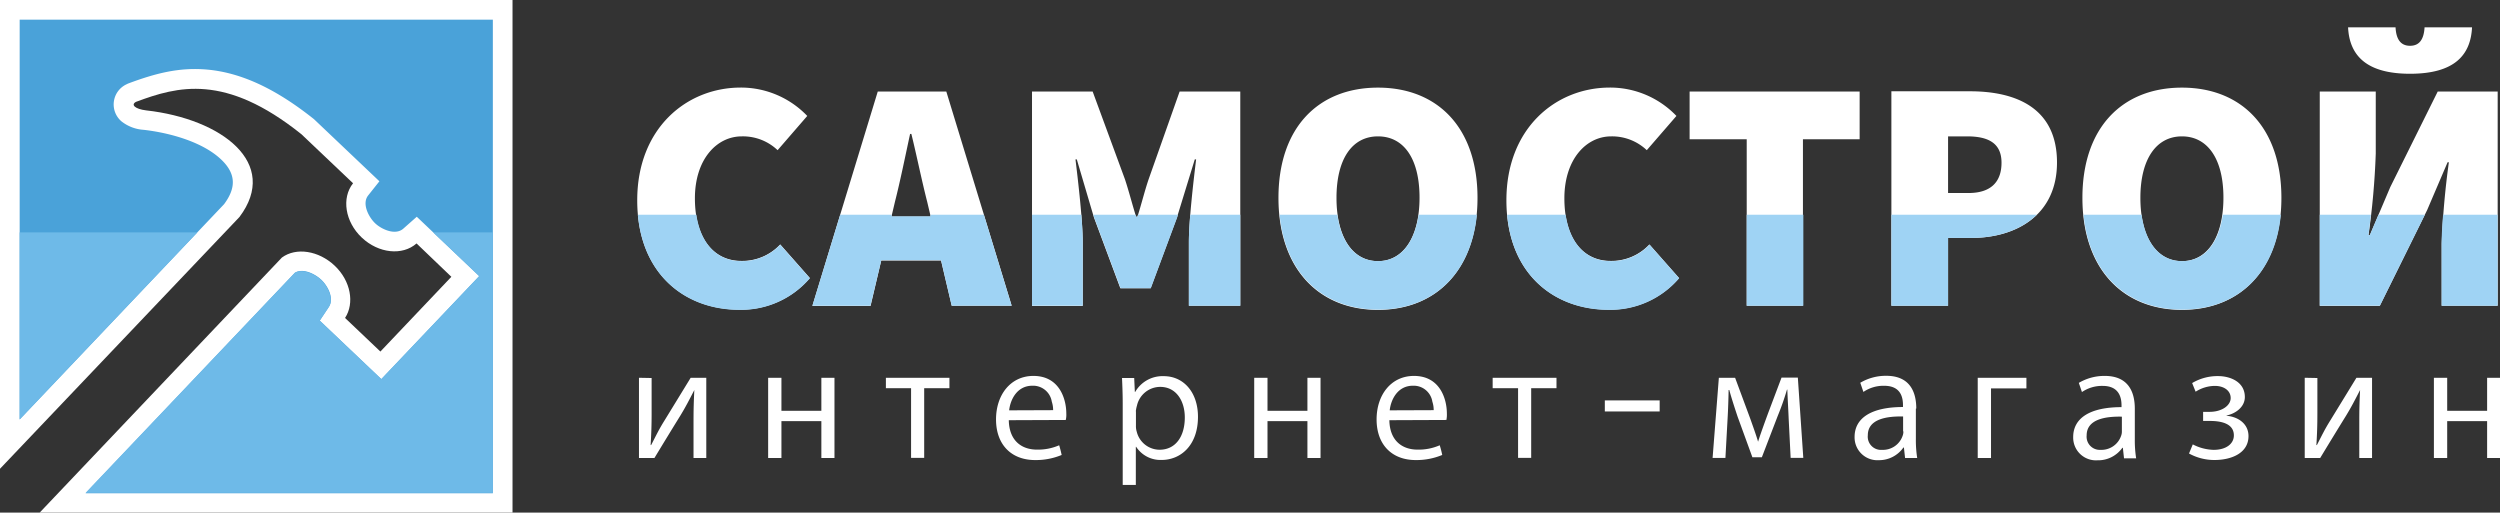<svg xmlns="http://www.w3.org/2000/svg" viewBox="0 0 430.81 88.33"><rect x="0" y="0" width="430.81" height="88.33" fill="#333333" stroke="none"/><defs><style>.cls-1{fill:#fff;}.cls-1,.cls-2,.cls-3,.cls-4{fill-rule:evenodd;}.cls-2{fill:#9fd3f4;}.cls-3{fill:#4aa2d9;}.cls-4{fill:#6ebae8;}</style></defs><g id="Слой_2" data-name="Слой 2"><g id="Слой_1-2" data-name="Слой 1"><path class="cls-1" d="M415.31,12.71c7.61,0,10.45-3.18,10.68-8h-8.18c-.12,2.1-.91,3.18-2.5,3.18s-2.39-1.08-2.5-3.18h-8.18c.23,4.77,3.07,8,10.68,8Zm-15.56,40h10.34l8.17-16.52,3.52-8.23H422A139.3,139.3,0,0,0,420.76,42V52.68h9.65V15.77H420.08L411.9,32.24l-3.52,8.29h-.23a131,131,0,0,0,1.25-14.08V15.77h-9.65V52.68ZM376,45c-4.43,0-7.16-4.2-7.16-10.9S371.59,23.5,376,23.5s7.15,3.86,7.15,10.56S380.44,45,376,45Zm0,8.4c10.22,0,17.14-7.15,17.14-19.3s-6.92-19-17.14-19-17.15,6.82-17.15,19,6.92,19.3,17.15,19.3ZM335.7,33.26V23.5H339c3.75,0,5.91,1.25,5.91,4.54s-1.82,5.22-5.68,5.22Zm-9.77,19.42h9.77V41h4c7.73,0,14.77-3.92,14.77-13,0-9.31-6.93-12.27-15-12.27H325.93V52.68Zm-25,0h9.76V24h9.77V15.77h-29.3V24H301V52.68Zm-23.74.68a15.59,15.59,0,0,0,12.15-5.45l-5.11-5.79a8.93,8.93,0,0,1-6.7,2.84c-4.77,0-7.95-3.86-7.95-10.79,0-6.7,3.75-10.67,8.06-10.67a8.69,8.69,0,0,1,6.14,2.38l5.11-5.9a15.82,15.82,0,0,0-11.47-4.89c-9.32,0-17.83,7-17.83,19.42,0,12.61,8.17,18.85,17.6,18.85ZM237.46,45c-4.43,0-7.15-4.2-7.15-10.9S233,23.5,237.46,23.5s7.16,3.86,7.16,10.56S241.89,45,237.46,45Zm0,8.4c10.22,0,17.15-7.15,17.15-19.3s-6.93-19-17.15-19-17.15,6.82-17.15,19,6.93,19.3,17.15,19.3Zm-59.62-.68h8.74V41.78c0-3.75-.79-10.56-1.25-14.31h.23l2.95,10,4.55,12.2h5.22l4.54-12.2,3.07-10h.23c-.46,3.75-1.25,10.56-1.25,14.31v10.9h8.86V15.77H203.28l-5.34,15.11c-.68,2-1.25,4.31-1.93,6.47h-.23c-.68-2.16-1.25-4.43-1.93-6.47l-5.56-15.11H177.84V52.68Zm-37.82,0h10l1.84-7.83h10.3L164,52.68h10.34L163.07,15.77H151.26L140,52.68Zm13.6-15.39.6-2.55c.9-3.52,1.81-8,2.61-11.7h.22c.91,3.69,1.82,8.18,2.73,11.7l.6,2.55ZM127.41,53.36a15.59,15.59,0,0,0,12.15-5.45l-5.11-5.79a8.93,8.93,0,0,1-6.7,2.84c-4.77,0-8-3.86-8-10.79,0-6.7,3.75-10.67,8.07-10.67A8.66,8.66,0,0,1,134,25.88l5.11-5.9a15.82,15.82,0,0,0-11.47-4.89c-9.31,0-17.83,7-17.83,19.42C109.81,47.12,118,53.36,127.41,53.36Z"/><path class="cls-2" d="M109.92,37H120c.77,5.14,3.68,8,7.75,8a8.93,8.93,0,0,0,6.7-2.84l5.11,5.79a15.59,15.59,0,0,1-12.15,5.45c-8.78,0-16.47-5.42-17.49-16.35Zm34.87,0h8.89l-.06.28h6.76l-.07-.28h9.23l4.78,15.67H164l-1.83-7.83h-10.3L150,52.68H140L144.79,37Zm33.05,0h8.5c.15,1.79.24,3.47.24,4.77v10.9h-8.74V37Zm10.54,0h7.29l.11.34H196l.11-.34H203l-.14.46-4.54,12.2h-5.22l-4.55-12.2-.13-.46Zm16.73,0h8.62V52.68h-8.86V41.78c0-1.3.09-3,.24-4.77Zm15.35,0h10c.7,5,3.22,8,7,8s6.26-3,7-8h10.05c-1.05,10.35-7.65,16.35-17,16.35s-16-6-17-16.35Zm39.26,0H269.8c.77,5.14,3.68,8,7.75,8a8.93,8.93,0,0,0,6.7-2.84l5.11,5.79a15.59,15.59,0,0,1-12.15,5.45c-8.78,0-16.48-5.42-17.49-16.35ZM301,37h9.76V52.68H301V37Zm25,0h25c-2.78,2.72-6.93,4-11.3,4h-4V52.68h-9.77V37ZM359,37h10.05c.69,5,3.22,8,7,8s6.26-3,7-8h10c-1,10.35-7.64,16.35-17,16.35s-16-6-17-16.35Zm40.74,0h8.83c-.15,1.26-.3,2.45-.43,3.52h.23l1.5-3.52h8l-7.75,15.67H399.75V37ZM421,37h9.4V52.68h-9.65V42C420.76,40.41,420.86,38.72,421,37Z"/><path class="cls-1" d="M110.11,65.1V78.93h2.66c1.49-2.46,3.12-5.13,4.47-7.31.89-1.46,1.46-2.57,2.41-4.41h0c-.11,2.18-.14,3.38-.14,5.65v6.07h2.2V65.1h-2.69l-4.49,7.33c-1,1.6-1.46,2.6-2.32,4.26h-.09c.12-2,.17-3.35.17-5.55v-6Zm22.26,0V78.93h2.29V72.57h6.88v6.36h2.26V65.1h-2.26v5.69h-6.88V65.1Zm20.29,0v1.8H157v12h2.26v-12h4.35V65.1Zm31,7.27a4,4,0,0,0,.09-1.12c0-2.43-1.14-6.47-5.67-6.47-3.92,0-6.44,3.24-6.44,7.5s2.55,7,6.76,7a11.52,11.52,0,0,0,4.55-.88c-.12-.55-.26-1.12-.43-1.67a9.09,9.09,0,0,1-3.84.75c-2.58,0-4.78-1.49-4.84-5.07Zm-9.76-1.66c.2-1.83,1.35-4.24,4-4.24a3.26,3.26,0,0,1,3.35,2.75,4.61,4.61,0,0,1,.23,1.46v0Zm19.57,12.86h2.26V77h.06a5,5,0,0,0,4.38,2.26c3.27,0,6.27-2.49,6.27-7.44,0-4.19-2.46-7-5.9-7a5.43,5.43,0,0,0-4.92,2.72h-.06l-.11-2.4h-2.1c.06,1.31.12,2.74.12,4.49v14Zm2.26-12.69a5.69,5.69,0,0,1,.2-1,4.12,4.12,0,0,1,4-3.21c2.75,0,4.24,2.41,4.24,5.27,0,3.29-1.6,5.56-4.35,5.56a4.07,4.07,0,0,1-3.93-3.1,3.06,3.06,0,0,1-.14-1V70.88Zm20.4-5.78V78.93h2.29V72.57h6.88v6.36h2.26V65.1h-2.26v5.69h-6.88V65.1Zm33.12,7.27a4.54,4.54,0,0,0,.08-1.12c0-2.43-1.14-6.47-5.67-6.47-3.92,0-6.44,3.24-6.44,7.5s2.55,7,6.76,7a11.52,11.52,0,0,0,4.55-.88,17.07,17.07,0,0,0-.43-1.67,9,9,0,0,1-3.84.75c-2.57,0-4.78-1.49-4.84-5.07Zm-9.77-1.66c.2-1.83,1.35-4.24,4-4.24a3.25,3.25,0,0,1,3.35,2.75,4.61,4.61,0,0,1,.23,1.46v0Zm17.74-5.61v1.8h4.38v12h2.26v-12h4.36V65.1Zm19.34,5.81H286V69h-9.45v1.89Zm18.6,8h2.17l.37-6.7c.09-1.52.15-3.35.18-5H298c.34,1.29,1,3.3,1.43,4.59l2.55,7h1.63l2.75-7.16a46.08,46.08,0,0,0,1.58-4.5H308c.06,1.72.17,3.47.23,5l.34,6.76h2.18l-.94-13.83H307l-2.32,6.15c-.57,1.55-1.4,3.84-1.72,4.9h0c-.31-1.09-.94-2.81-1.31-3.87L299,65.1H296.2l-1.08,13.83Zm35.06-8.51c0-2.72-1-5.64-5.18-5.64a8.62,8.62,0,0,0-4.47,1.2l.54,1.58a6.11,6.11,0,0,1,3.58-1.06c3,0,3.24,2.2,3.24,3.38v.28c-5.41,0-8.34,1.87-8.34,5.16a3.93,3.93,0,0,0,4.19,4A5.11,5.11,0,0,0,328,77.12h.09l.2,1.81h2.09a19.88,19.88,0,0,1-.23-3.3V70.42ZM328,74.35a2.11,2.11,0,0,1-.15.8,3.58,3.58,0,0,1-3.52,2.37A2.28,2.28,0,0,1,321.87,75c0-2.8,3.27-3.29,6.08-3.23v2.55Zm12.81-9.25V78.93h2.29v-12h6.1V65.1Zm27.07,5.32c0-2.72-1-5.64-5.18-5.64a8.62,8.62,0,0,0-4.47,1.2l.54,1.58a6.11,6.11,0,0,1,3.58-1.06c2.95,0,3.24,2.2,3.24,3.38v.28c-5.41,0-8.33,1.87-8.33,5.16a3.92,3.92,0,0,0,4.18,4,5.11,5.11,0,0,0,4.29-2.15h.09l.2,1.81h2.09a19.88,19.88,0,0,1-.23-3.3V70.42Zm-2.23,3.93a2.11,2.11,0,0,1-.15.8,3.58,3.58,0,0,1-3.52,2.37,2.27,2.27,0,0,1-2.4-2.49c0-2.8,3.26-3.29,6.07-3.23v2.55Zm14-1.81h1.17c2.1,0,4.13.52,4.13,2.49,0,1.46-1.35,2.49-3.47,2.49a8.19,8.19,0,0,1-3.61-.94l-.65,1.57a9.07,9.07,0,0,0,4.38,1.12c2.95,0,5.87-1.2,5.87-4.12,0-2.06-1.69-3.32-3.78-3.5V71.6c1.55-.32,3.15-1.46,3.15-3.18,0-2.64-2.55-3.61-4.61-3.61a8.53,8.53,0,0,0-4.47,1.2l.6,1.49a6.22,6.22,0,0,1,3.32-1c1.58,0,2.72.83,2.72,2.09s-1.48,2.38-3.63,2.38h-1.12v1.6Zm17.51-7.44V78.93h2.66c1.49-2.46,3.12-5.13,4.47-7.31.89-1.46,1.46-2.57,2.41-4.41h0c-.11,2.18-.14,3.38-.14,5.65v6.07h2.2V65.1h-2.69l-4.49,7.33c-1,1.6-1.46,2.6-2.32,4.26h-.09c.12-2,.17-3.35.17-5.55v-6Zm22.26,0V78.93h2.29V72.57h6.88v6.36h2.26V65.1h-2.26v5.69h-6.88V65.1Z"/><path class="cls-1" d="M0,0H88.32V88.33H6.84L48.58,44.38l0,0c2.45-1.8,6.34-1.2,9.1,1.41s3.45,6.46,1.78,9l6.09,5.79L77.78,47.7l-6-5.75c-2.42,2.14-6.53,1.73-9.43-1s-3.52-6.84-1.51-9.37l-8.9-8.45c-13.18-10.55-21.35-8.24-28.5-5.58-.95.5-.16,1.24,1.73,1.47,13.12,1.47,23.07,9.13,16.09,18.38L0,80.78Z"/><path class="cls-3" d="M3.39,3.39V72.28L38.61,35.19c2-2.68,2.13-5.08-.3-7.51-3.24-3.24-9.16-4.81-13.57-5.31a6.87,6.87,0,0,1-3.8-1.45,3.83,3.83,0,0,1,.86-6.39l.2-.1.2-.08c4.5-1.67,8.61-2.79,13.48-2.36,6.86.61,13,4.25,18.33,8.47l.11.09L65.38,31.24l-1.93,2.43c-1.14,1.43.09,3.75,1.19,4.8s3.48,2.14,4.85.94l2.33-2.06L82.58,47.58,65.71,65.33,55.1,55.25l1.56-2.37c1-1.45-.19-3.63-1.28-4.66S52.21,46.15,50.82,47l-36.07,38H84.93V3.39Z"/><path class="cls-4" d="M3.39,40.05V72.28L34,40.05Zm71.26,0H84.93V84.93H14.75L50.82,47c1.39-.8,3.55.31,4.56,1.27s2.24,3.21,1.28,4.66L55.1,55.25,65.71,65.33,82.58,47.58Z"/></g></g></svg>